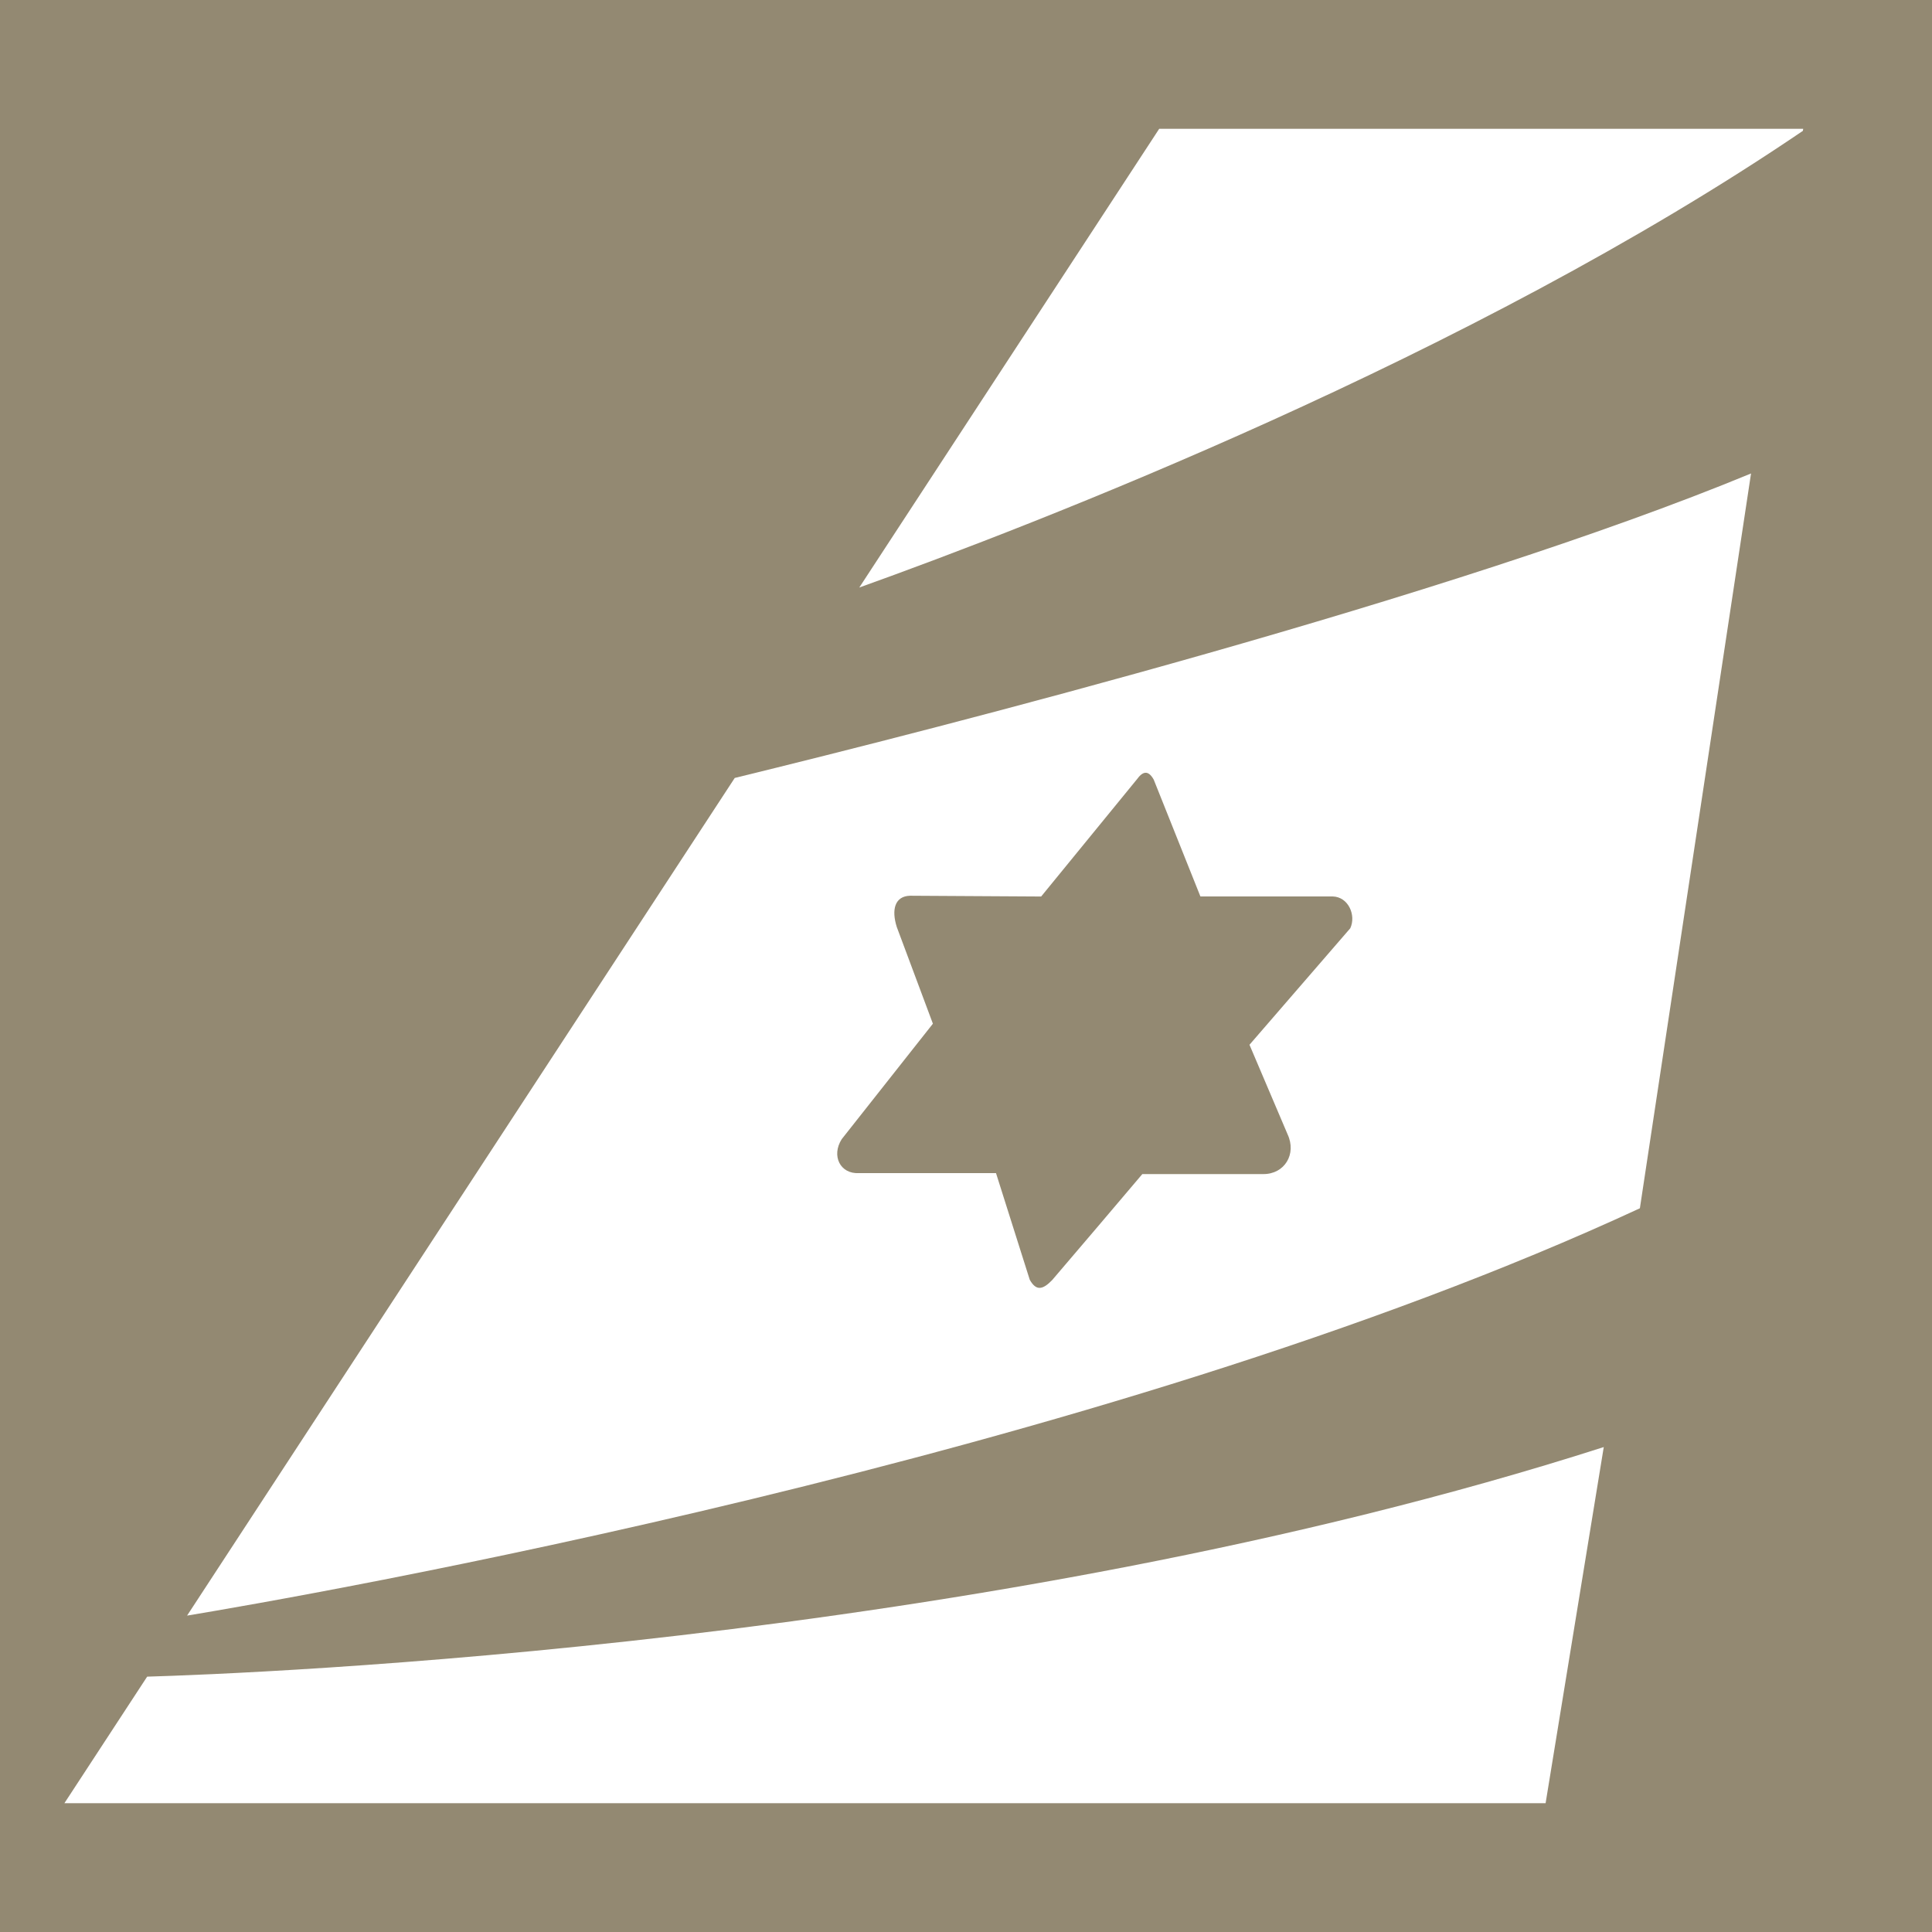 <?xml version="1.0" encoding="UTF-8"?>
<!-- Generator: Adobe Illustrator 16.0.0, SVG Export Plug-In . SVG Version: 6.00 Build 0)  -->
<!DOCTYPE svg PUBLIC "-//W3C//DTD SVG 1.1//EN" "http://www.w3.org/Graphics/SVG/1.1/DTD/svg11.dtd">
<svg version="1.1" id="Layer_1" xmlns="http://www.w3.org/2000/svg" xmlns:xlink="http://www.w3.org/1999/xlink" x="0px" y="0px" width="30px" height="30px" viewBox="-297.5 435.5 30 30" enable-background="new -297.5 435.5 30 30" xml:space="preserve">
<rect x="-297.5" y="435.5" fill="#938972" width="30" height="30"/>
<g>
	<path fill="#FFFFFF" d="M-269.505,437.532l0.005-0.032h-10l-4.657,7.123C-281.46,443.656-274.676,441.044-269.505,437.532z"/>
	<path fill="#FFFFFF" d="M-295.215,461.535l-1.285,1.965h23l0.903-5.53C-282.229,461.059-293.682,461.49-295.215,461.535z"/>
	<path fill="#FFFFFF" d="M-272.036,454.262l1.726-11.41c-4.666,1.929-12.594,3.949-15.781,4.728l-8.504,13.007   C-292.913,460.308-280.429,458.154-272.036,454.262z"/>
</g>
<path fill="#938972" d="M-279.585,447.606c-0.088-0.157-0.174-0.125-0.261-0.005l-1.487,1.82l-2.036-0.012  c-0.239,0.007-0.29,0.22-0.206,0.485l0.561,1.502l-1.416,1.793c-0.164,0.259-0.024,0.543,0.268,0.527h2.128l0.524,1.656  c0.098,0.174,0.198,0.16,0.348,0.005c0.468-0.547,0.935-1.097,1.4-1.646h1.879c0.328,0.002,0.521-0.309,0.376-0.619l-0.591-1.389  l1.565-1.809c0.094-0.202-0.029-0.487-0.272-0.494h-2.055L-279.585,447.606L-279.585,447.606z"/>
</svg>
